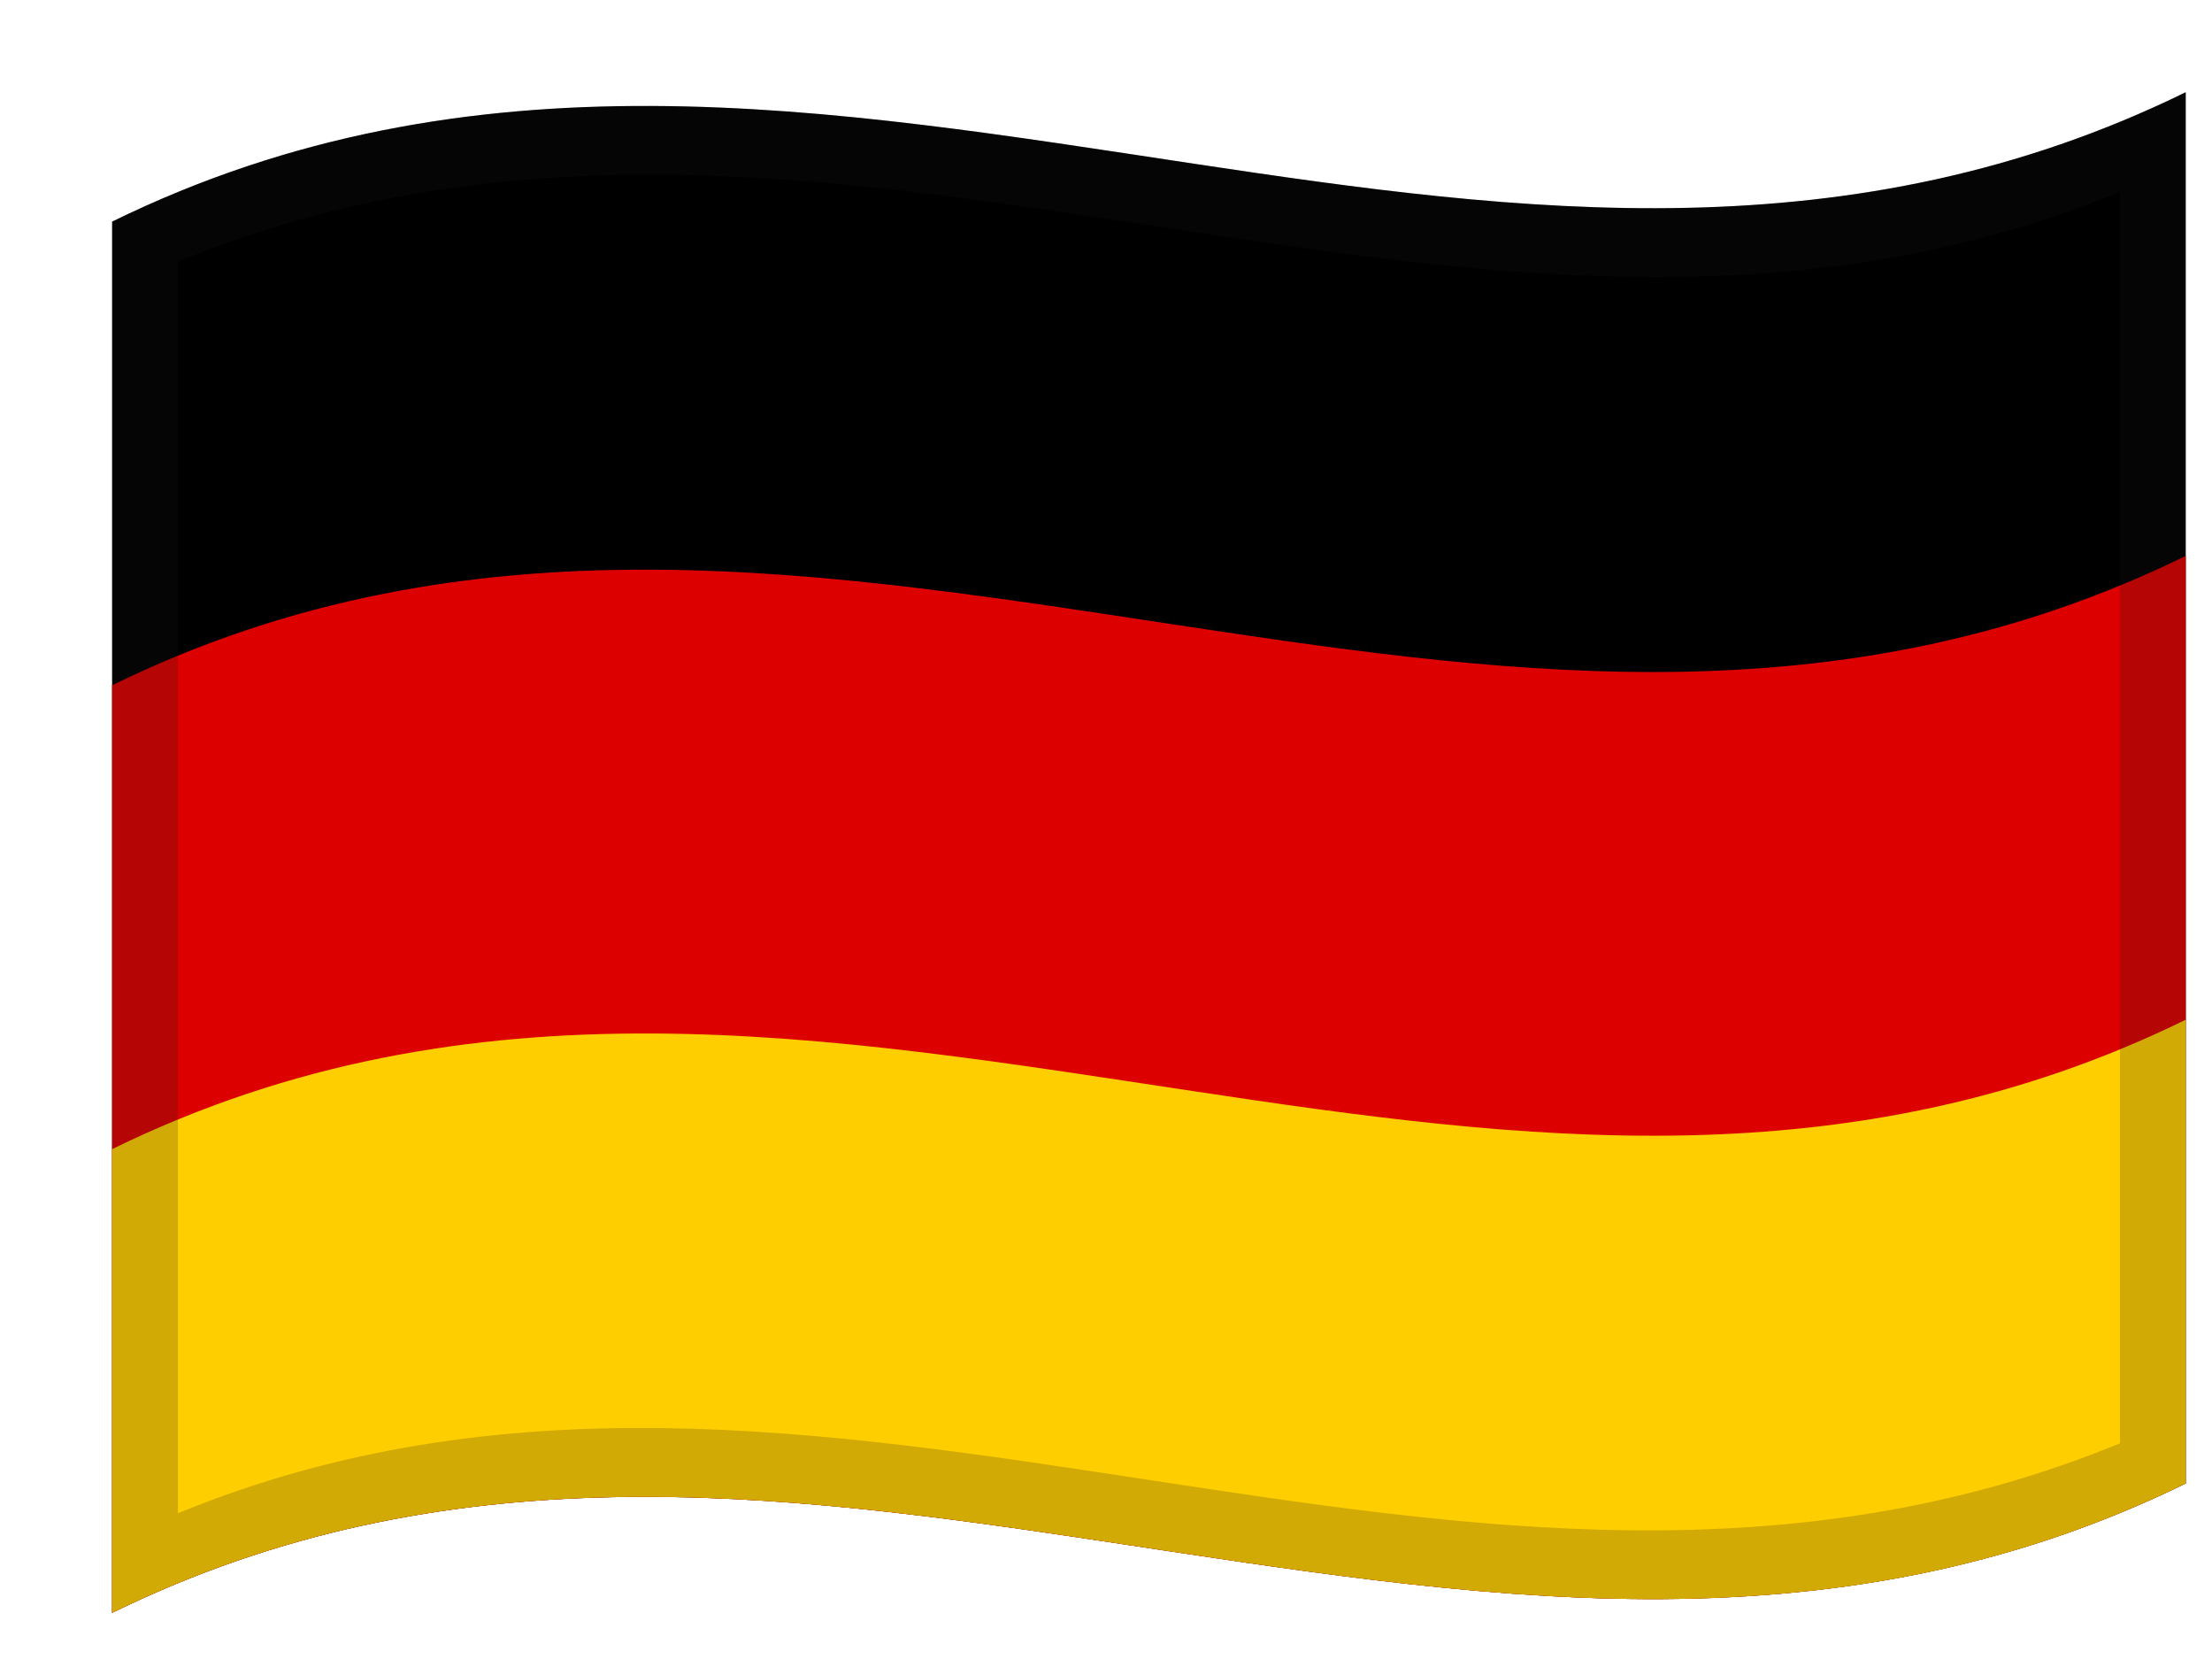 <svg width="16" height="12" viewBox="0 0 16 12" fill="none" xmlns="http://www.w3.org/2000/svg">
<path d="M0.811 1.603C3.415 0.327 6.009 0.788 8.635 1.184C11.001 1.541 13.393 1.851 15.81 0.667V10.73C13.206 12.006 10.612 11.545 7.986 11.149C5.62 10.792 3.228 10.482 0.811 11.666V1.603Z" fill="black"/>
<path d="M0.811 4.957C3.415 3.681 6.009 4.142 8.635 4.539C11.001 4.896 13.393 5.206 15.81 4.021V10.73C13.206 12.006 10.612 11.545 7.986 11.149C5.62 10.792 3.228 10.482 0.811 11.666V4.957Z" fill="#DD0000"/>
<path d="M0.811 8.312C3.415 7.036 6.009 7.497 8.635 7.893C11.001 8.25 13.393 8.56 15.81 7.376V10.73C13.206 12.007 10.612 11.545 7.986 11.149C5.62 10.792 3.228 10.482 0.811 11.666V8.312Z" fill="#FFCE00"/>
<path opacity="0.2" d="M0.811 1.603C3.415 0.327 6.009 0.788 8.635 1.184C11.001 1.541 13.393 1.851 15.81 0.667V10.73C13.206 12.006 10.612 11.545 7.986 11.149C5.62 10.792 3.228 10.482 0.811 11.666V1.603ZM1.287 1.893V10.946C5.96 9.025 10.604 12.384 15.334 10.44V1.387C10.661 3.308 6.017 -0.051 1.287 1.893Z" fill="#1A1A1A"/>
</svg>
